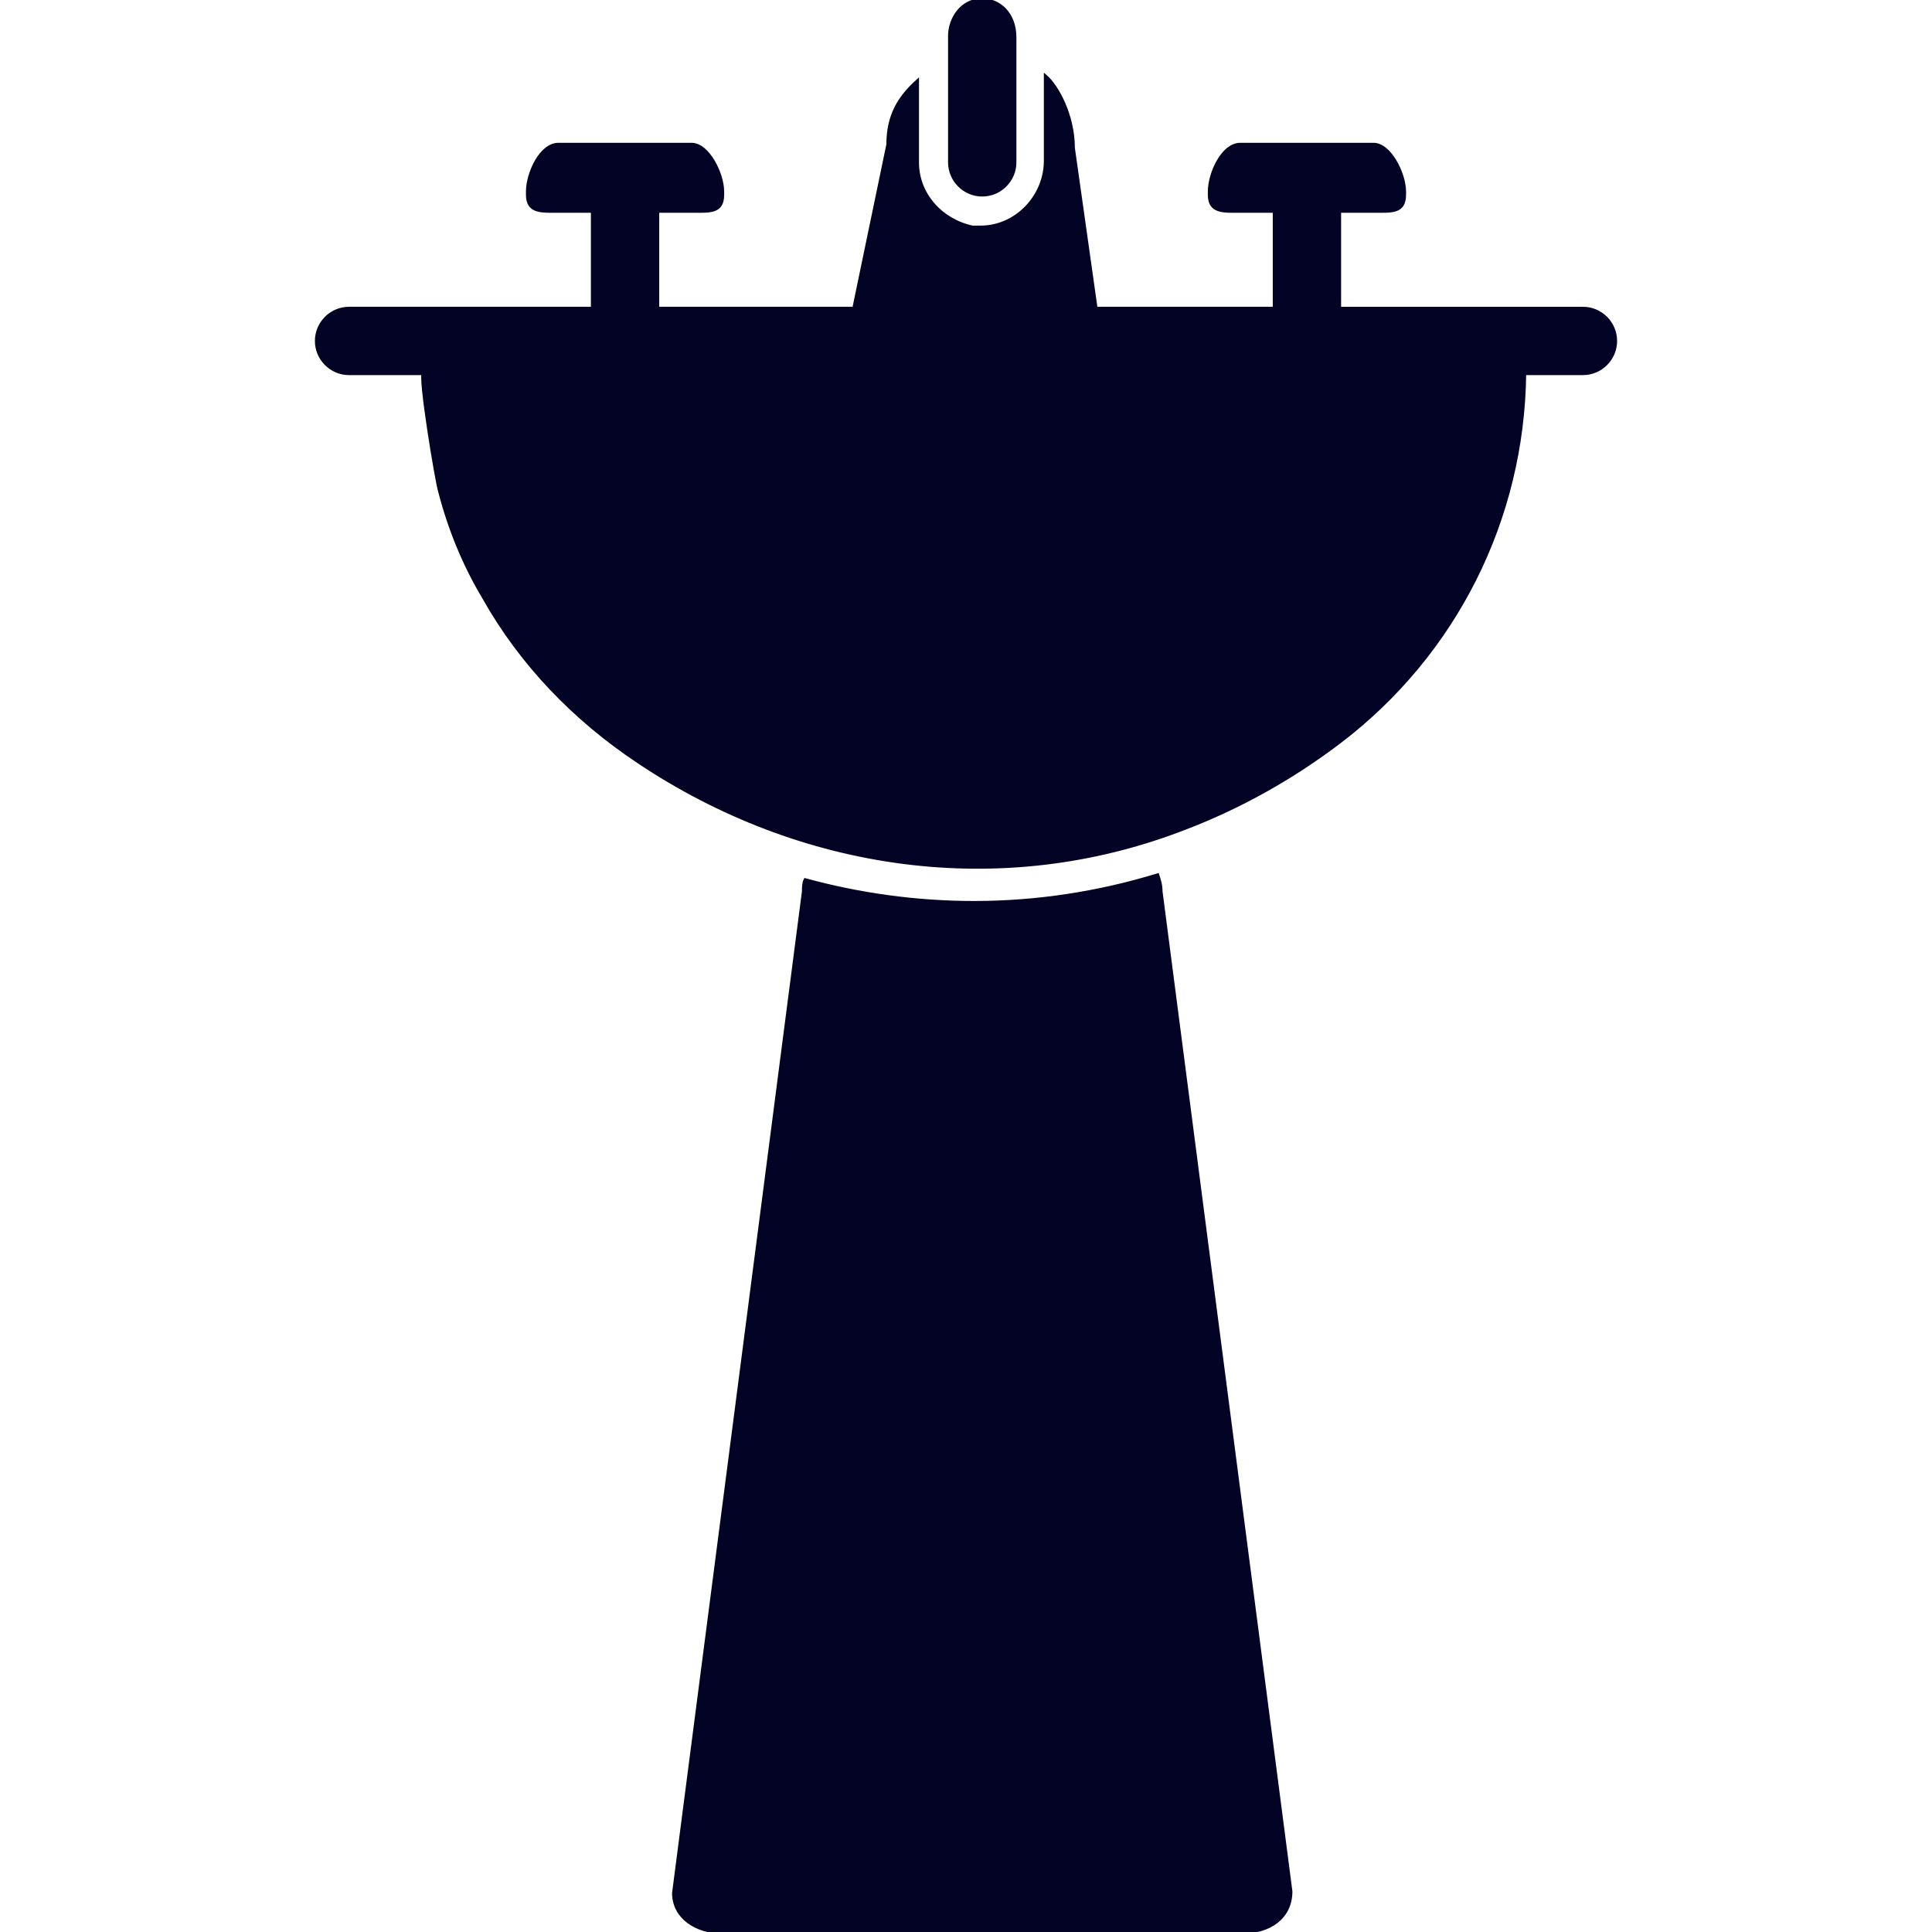 <svg xmlns="http://www.w3.org/2000/svg" xmlns:xlink="http://www.w3.org/1999/xlink" fill="#030325" id="Capa_1" width="800px" height="800px" viewBox="0 0 568.969 568.969" xml:space="preserve" stroke="#030325"><g id="SVGRepo_bgCarrier" stroke-width="0"></g><g id="SVGRepo_tracerCarrier" stroke-linecap="round" stroke-linejoin="round"></g><g id="SVGRepo_iconCarrier"> <g> <g> <path d="M380.109,557.016l-38.25-294.525c0-1.913-0.479-3.347-0.956-4.781c-17.213,5.259-35.382,8.128-54.028,8.128 c-17.212,0-33.947-2.391-49.725-6.694c-0.478,0.957-0.478,2.391-0.478,3.347l-38.25,295.003c0,7.172,6.694,11.475,14.344,11.475 h153C373.894,568.969,380.109,564.666,380.109,557.016z"></path> <path d="M115.228,109.969h4.781h1.913h2.869c-1.434,0,3.825,32.034,4.781,34.903c2.869,10.997,7.172,21.516,12.91,31.078 c10.997,19.603,26.775,35.859,45.422,48.291c47.812,32.034,107.1,40.641,161.128,19.603c16.256-6.216,31.557-14.822,45.422-25.341 C428.4,192.685,448.481,153,448.959,109.969h4.781h4.781h7.65c5.26,0,9.562-4.303,9.562-9.562s-4.303-9.562-9.562-9.562h-71.719 V62.156h10.041c5.259,0,9.084,0.478,9.084-4.781v-0.956c0-5.26-4.303-13.866-9.084-13.866h-39.207 c-5.259,0-9.084,8.606-9.084,13.866v0.956c0,5.259,4.303,4.781,9.084,4.781h10.041v28.688h-52.594l-6.693-47.334 c0-9.562-4.781-18.168-8.129-21.038v24.863c0,10.519-8.605,19.603-19.125,19.603c-0.956,0-1.434,0-2.391,0 c-9.084-1.913-16.256-9.562-16.256-19.125V23.906c-5.259,4.781-8.606,10.041-8.606,18.647l-10.041,48.291h-57.853V62.156h10.041 c5.259,0,9.084,0.478,9.084-4.781v-0.956c0-5.26-4.303-13.866-9.084-13.866h-39.206c-5.259,0-9.084,8.606-9.084,13.866v0.956 c0,5.259,4.303,4.781,9.084,4.781h10.041v28.688h-71.719c-5.259,0-9.562,4.303-9.562,9.562s4.303,9.562,9.562,9.562H115.228z"></path> <path d="M289.266,57.375c5.26,0,9.562-4.303,9.562-9.562V20.56v-9.562c0-7.172-4.781-10.997-9.562-10.997 c-6.216,0-9.562,5.737-9.562,10.519v8.606v28.688C279.703,53.072,284.006,57.375,289.266,57.375z"></path> </g> </g> </g></svg>